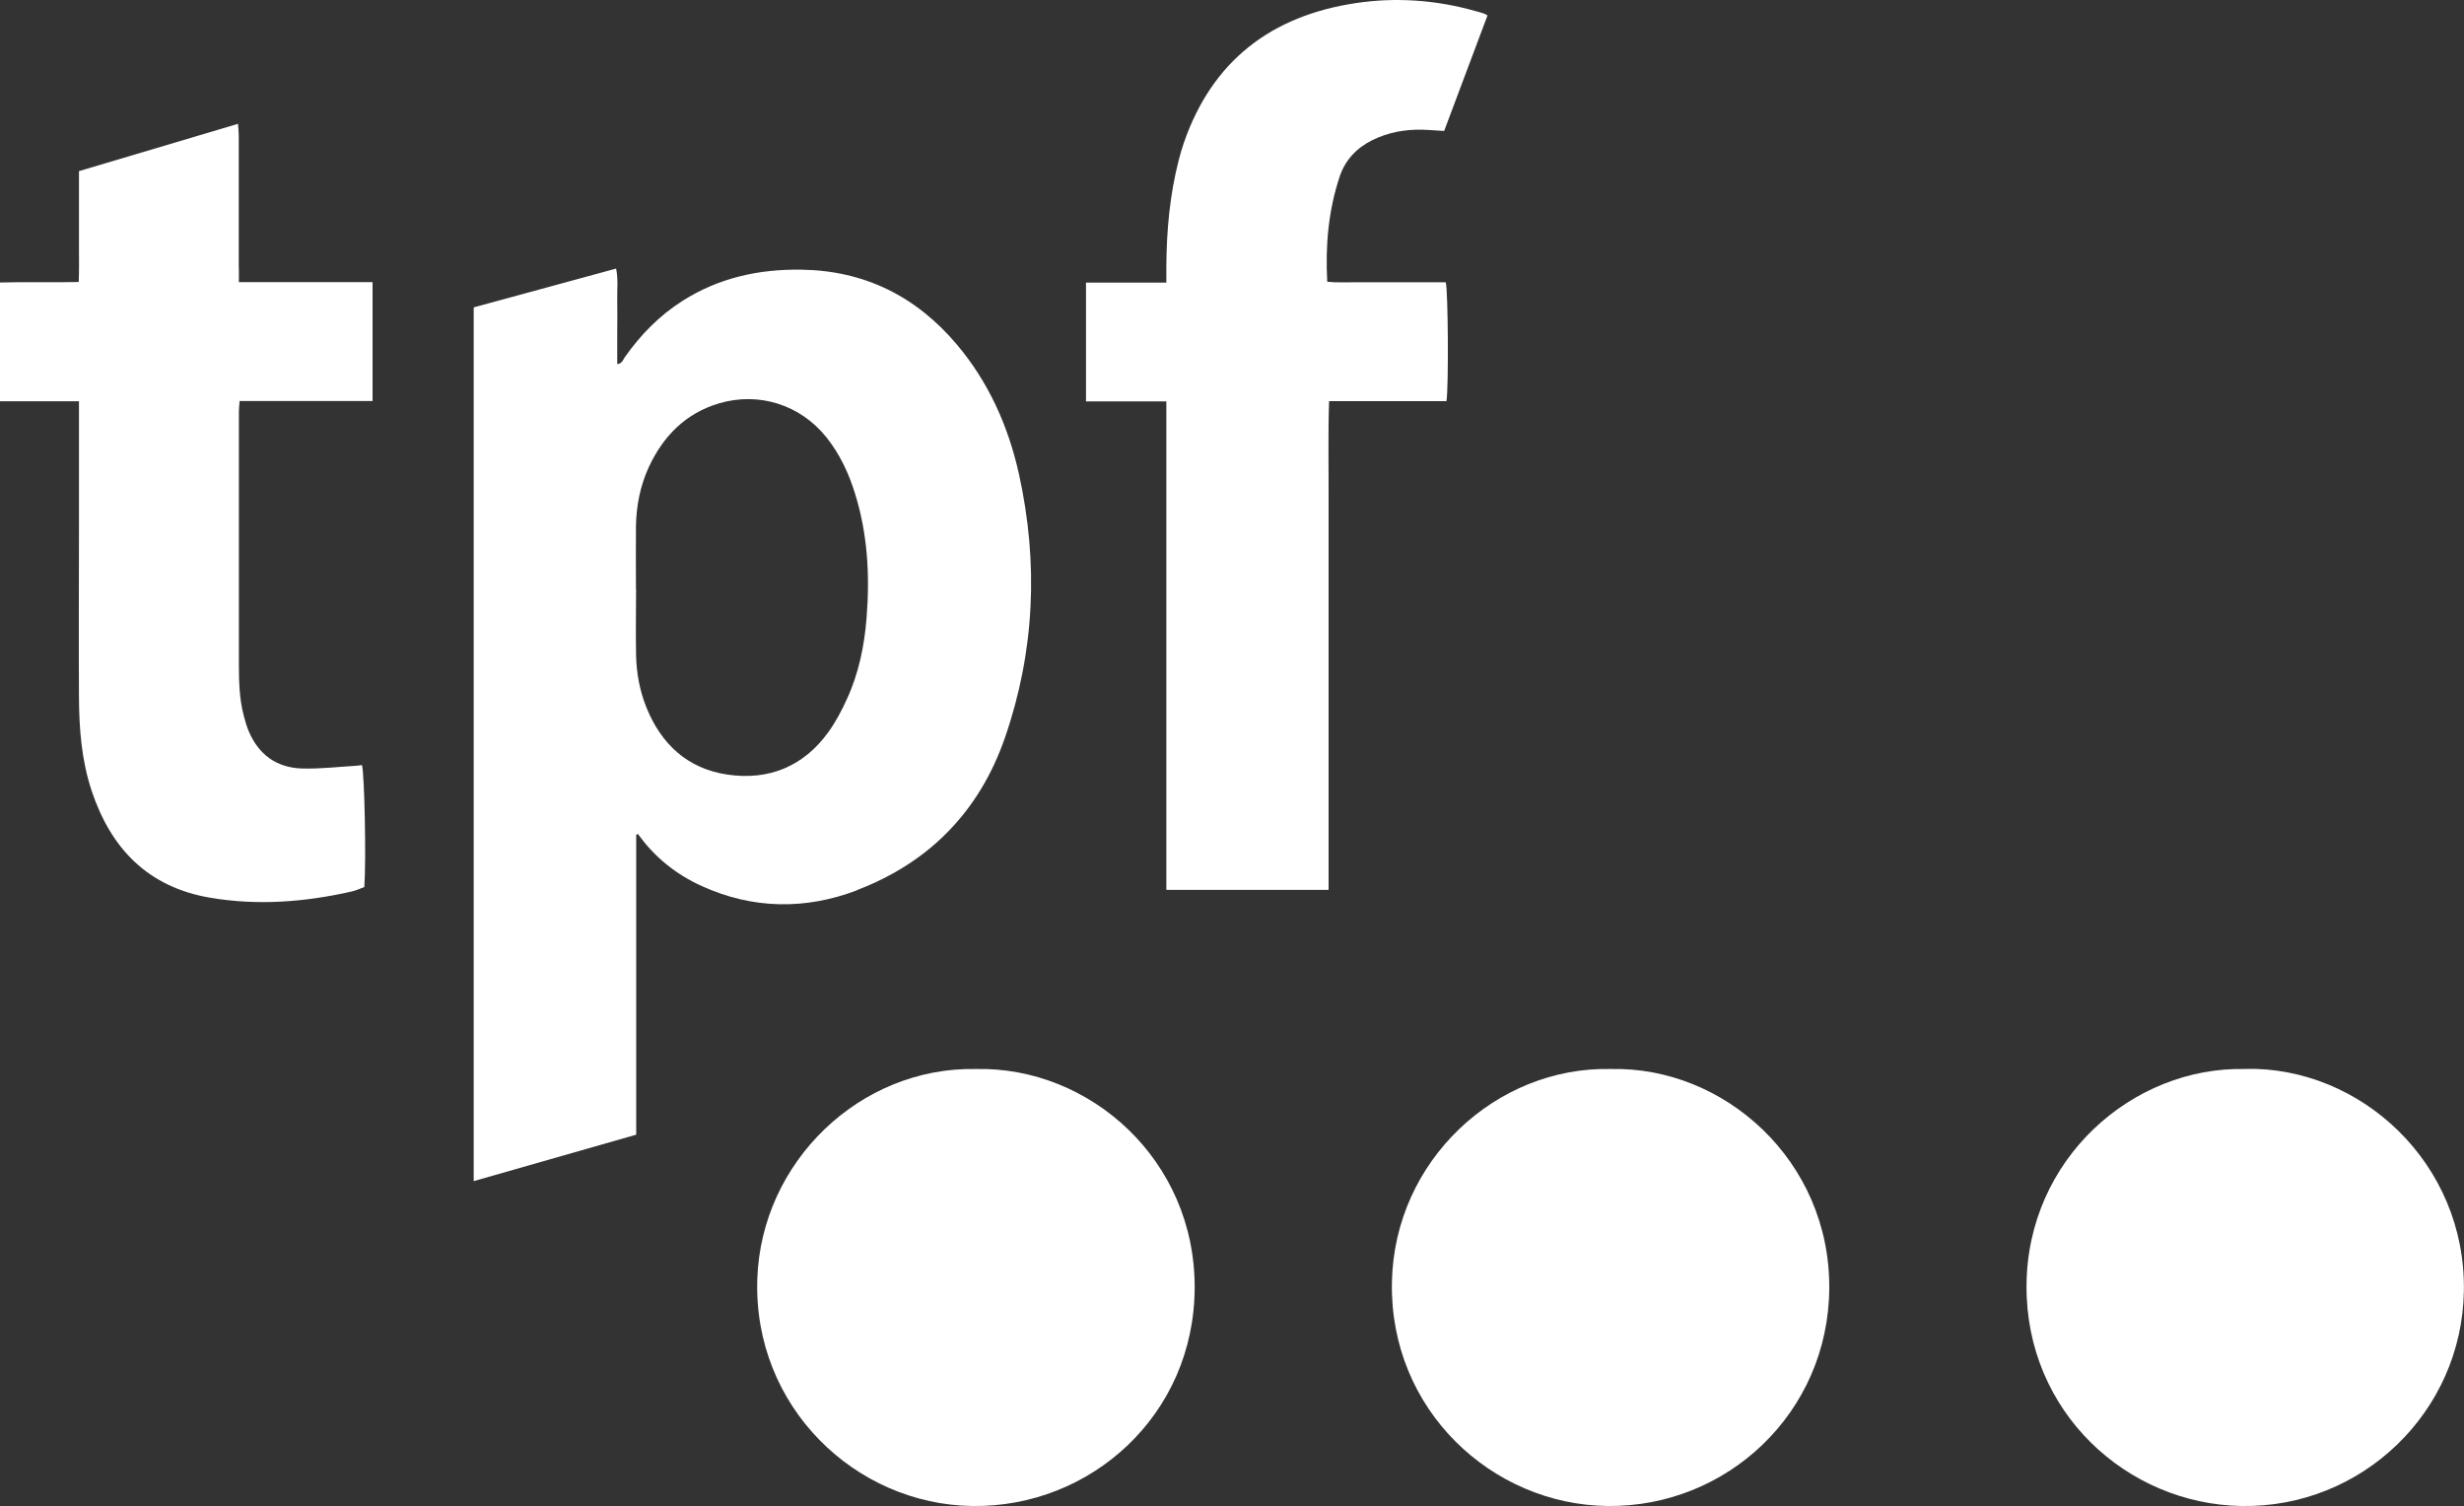 <svg xmlns="http://www.w3.org/2000/svg" id="Calque_2" viewBox="0 0 200 122.25"><rect x="0" y="0" width="200" height="122.25" fill="#333333" stroke="none"/><defs><style>.cls-1{fill:#fff;stroke-width:0px;}</style></defs><g id="Calque_1-2"><path class="cls-1" d="M69.55,72.25c5.9-2.24,9.97-6.43,12.03-12.4,2.41-6.99,2.72-14.14,1.13-21.36-.87-3.91-2.47-7.49-5.08-10.57-3.29-3.87-7.45-5.95-12.55-6.03-3.46-.06-6.72.65-9.68,2.53-1.89,1.2-3.41,2.76-4.69,4.58-.14.2-.21.52-.61.55v-2.58c0-.87.02-1.75,0-2.62-.02-.83.09-1.66-.09-2.55-3.92,1.07-7.77,2.11-11.56,3.15v70.92c4.46-1.27,8.81-2.52,13.19-3.77,0-8.17,0-16.24,0-24.31,0-.02.02-.05.04-.06.02-.01.05-.02.11-.03,1.33,1.87,3.08,3.27,5.17,4.22,4.14,1.88,8.41,1.94,12.61.34ZM59.03,62.87c-3.22-.48-5.37-2.47-6.57-5.47-.54-1.35-.8-2.77-.83-4.21-.04-1.78,0-3.56,0-5.34,0,0,0,0-.01,0,0-1.72-.02-3.44,0-5.17.03-1.65.35-3.26,1.04-4.76,1.17-2.52,2.98-4.37,5.7-5.18,3.25-.96,6.62.12,8.73,2.77,1.09,1.37,1.81,2.92,2.32,4.58,1.02,3.28,1.2,6.65.93,10.05-.18,2.29-.64,4.53-1.61,6.63-.42.92-.9,1.83-1.49,2.65-2.02,2.8-4.85,3.95-8.21,3.45Z"/><path class="cls-1" d="M117.41,32.54c.18-1.12.13-9-.06-9.63h-4.81c-.79,0-1.58,0-2.37,0-.81,0-1.61.04-2.44-.04-.16-2.98.1-5.8,1.01-8.54.45-1.34,1.37-2.32,2.64-2.95,1.29-.64,2.67-.89,4.1-.85.56.01,1.12.07,1.74.1,1.18-3.14,2.35-6.26,3.52-9.38-.17-.09-.24-.14-.32-.16-.21-.07-.43-.13-.65-.19C116.6,0,113.32-.24,110.06.25c-6.85,1.02-11.67,4.67-13.97,11.35-.16.45-.29.92-.41,1.38-.73,2.83-.99,5.72-1.01,8.63,0,.41,0,.82,0,1.33h-6.52v9.64h6.52v39.65h13.17v-23.81c0-2.62,0-5.25,0-7.87.01-2.64-.05-5.28.04-7.99h9.53Z"/><path class="cls-1" d="M19.38,21.81c0-3.61,0-7.23,0-10.84,0-.29-.04-.58-.06-.92-4.39,1.31-8.65,2.57-12.91,3.84v3.07c0,.99,0,1.98,0,2.96,0,.98.02,1.95-.02,2.97-2.21.05-4.32-.02-6.39.04v9.64h6.41c0,.44,0,.75,0,1.06,0,3.19,0,6.38,0,9.57,0,4.46-.03,8.92,0,13.38.01,2.57.21,5.15,1.03,7.61,1.56,4.69,4.58,7.83,9.64,8.68,3.85.65,7.65.35,11.43-.5.37-.08.73-.25,1.06-.37.16-2.06.02-9.17-.19-9.9-.13.02-.26.04-.4.05-1.46.09-2.93.26-4.39.23-2.12-.04-3.62-1.12-4.43-3.1-.16-.39-.27-.8-.38-1.21-.36-1.38-.39-2.79-.39-4.2,0-6.8,0-13.61,0-20.41,0-.27.03-.54.06-.91h10.79v-9.65h-10.85v-1.1Z"/><path class="cls-1" d="M79.21,86.77c-9.4-.18-17.41,7.52-17.74,17.02-.36,10.37,7.94,18.33,17.46,18.45,9.6.13,18-7.38,18.04-17.7.04-10.43-8.54-17.98-17.76-17.77Z"/><path class="cls-1" d="M182.26,86.77c-9.18-.22-17.72,7.32-17.77,17.59-.05,10.25,8.15,17.72,17.44,17.88,9.77.17,17.89-7.62,18.06-17.43.18-10.4-8.4-18.26-17.74-18.05Z"/><path class="cls-1" d="M130.76,86.77c-9.31-.22-17.6,7.43-17.78,17.32-.19,10.35,8.12,18.04,17.5,18.15,9.69.11,17.93-7.56,18-17.66.07-10.37-8.52-18.02-17.72-17.81Z"/></g></svg>